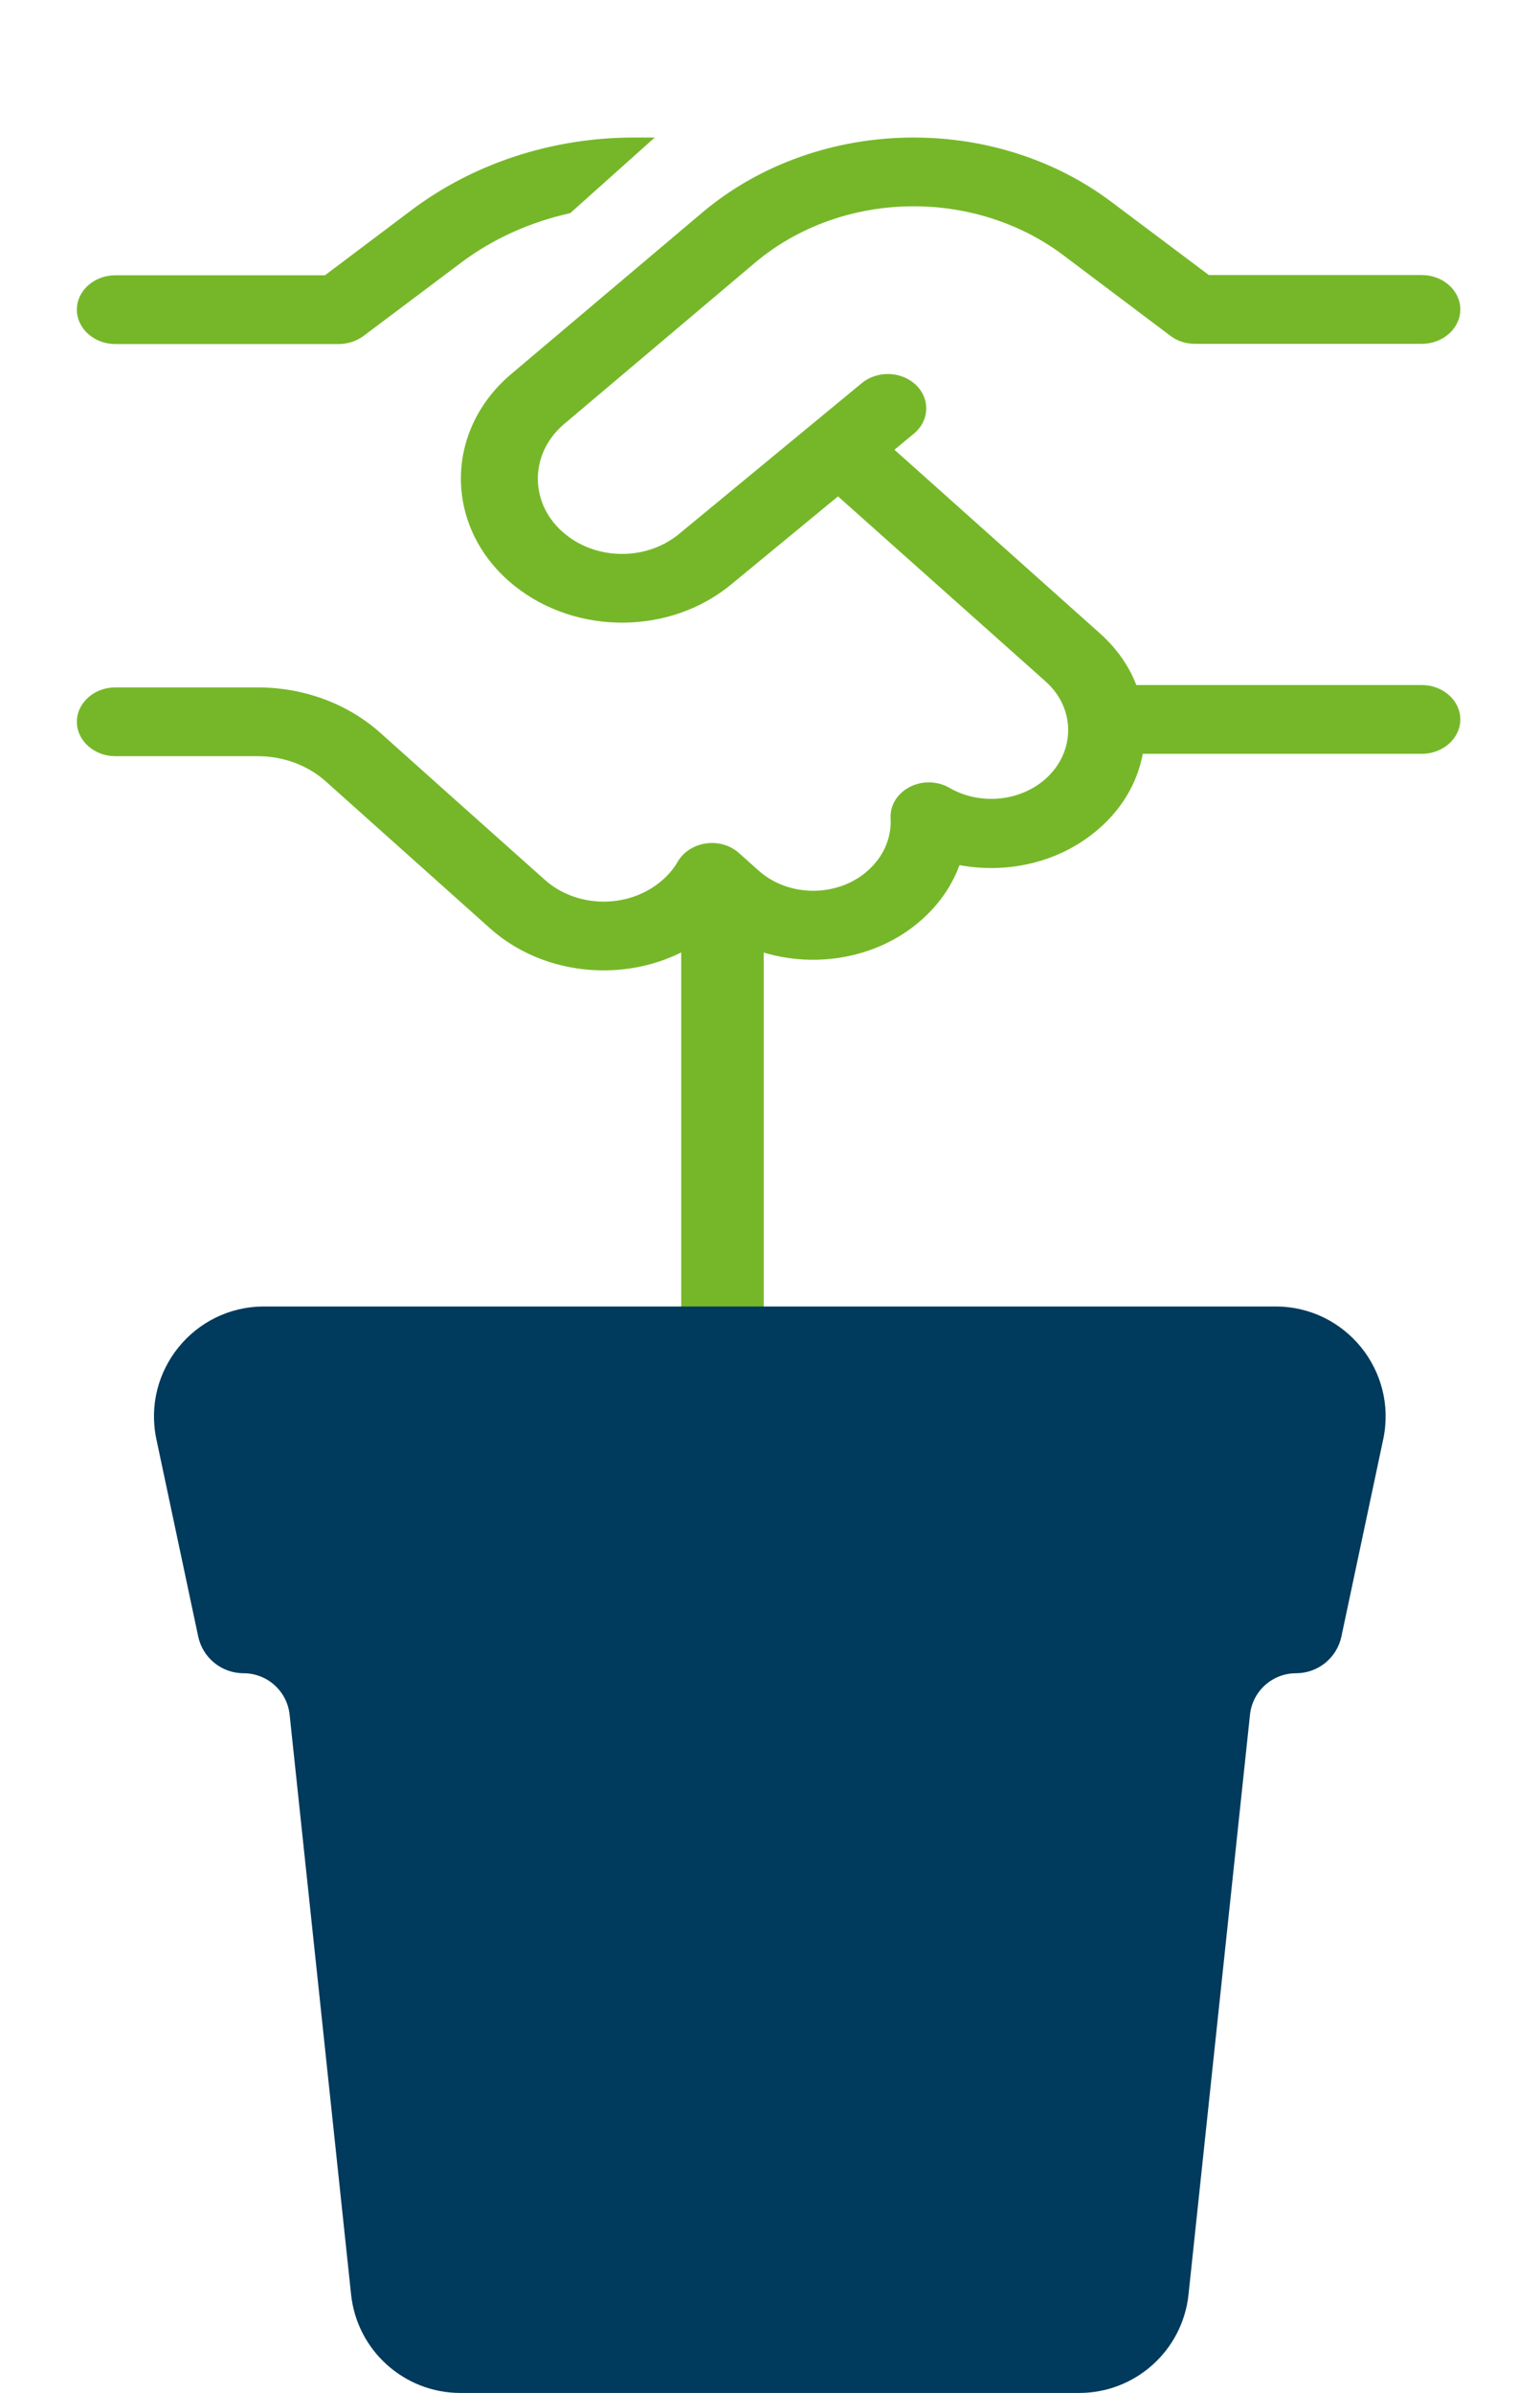 <svg width="112" height="174" viewBox="0 0 112 174" fill="none" xmlns="http://www.w3.org/2000/svg">
<path d="M52.544 99L52.544 67" stroke="#76B729" stroke-width="6" stroke-linecap="round"/>
<path d="M46.098 10H47.618L41.469 15.5C38.569 16.141 35.844 17.359 33.521 19.109L26.447 24.422C25.94 24.797 25.311 25.016 24.647 25.016H8.385C6.848 25.016 5.59 23.891 5.59 22.516C5.59 21.141 6.848 20.016 8.385 20.016H23.634L29.923 15.281C34.447 11.875 40.176 10 46.098 10ZM51.059 15.469C55.216 11.953 60.719 10 66.448 10C71.723 10 76.824 11.656 80.859 14.703L87.916 20H103.41C104.947 20 106.205 21.125 106.205 22.5C106.205 23.875 104.947 25 103.41 25H86.903C86.239 25 85.61 24.797 85.104 24.406L77.278 18.516C74.239 16.25 70.413 15 66.448 15C62.151 15 58.029 16.469 54.902 19.109L41.032 30.828C38.429 33.031 38.482 36.766 41.172 38.891C43.53 40.766 47.076 40.734 49.382 38.828L62.675 27.859C63.81 26.922 65.575 26.984 66.623 28C67.671 29.016 67.601 30.594 66.466 31.531L65.051 32.703L80.003 46.062C81.226 47.156 82.117 48.438 82.641 49.812H103.41C104.947 49.812 106.205 50.938 106.205 52.312C106.205 53.688 104.947 54.812 103.41 54.812H83.112C82.711 56.969 81.505 59.031 79.514 60.594C76.772 62.781 73.138 63.531 69.784 62.906C69.313 64.172 68.562 65.375 67.514 66.422C63.496 70.469 56.684 70.891 52.072 67.562C51.932 67.672 51.81 67.797 51.67 67.906C47.059 71.594 40.019 71.422 35.635 67.5L31.39 63.703L31.372 63.688L28.682 61.281L23.687 56.812C22.377 55.641 20.595 54.984 18.743 54.984H8.385C6.848 54.984 5.59 53.859 5.59 52.484C5.59 51.109 6.848 49.984 8.385 49.984H18.761C22.097 49.984 25.294 51.172 27.652 53.281L32.648 57.75L39.617 63.969C41.906 66.016 45.556 66.094 47.967 64.172C48.526 63.719 48.98 63.203 49.295 62.641C49.714 61.938 50.465 61.453 51.356 61.328C52.247 61.203 53.12 61.469 53.749 62.031L55.164 63.297C57.452 65.344 61.208 65.25 63.356 63.078C64.369 62.062 64.841 60.781 64.771 59.5C64.719 58.562 65.26 57.688 66.169 57.219C67.077 56.75 68.195 56.781 69.068 57.297C71.129 58.484 73.889 58.344 75.811 56.828C78.204 54.922 78.326 51.594 76.055 49.562L60.946 36.094L53.172 42.5C48.753 46.156 41.958 46.203 37.451 42.625C32.316 38.547 32.194 31.406 37.189 27.188L51.059 15.469Z" fill="#76B729"/>
<path fill-rule="evenodd" clip-rule="evenodd" d="M100.597 104.66C101.652 99.684 97.858 95 92.771 95H19.201C14.114 95 10.32 99.684 11.375 104.66L14.415 118.996C14.746 120.553 16.12 121.667 17.712 121.667C19.435 121.667 20.881 122.967 21.063 124.681L25.534 166.844C25.965 170.913 29.398 174 33.489 174H78.482C82.573 174 86.006 170.913 86.437 166.844L90.908 124.682C91.09 122.967 92.536 121.667 94.26 121.667C95.852 121.667 97.226 120.553 97.557 118.996L100.597 104.66Z" fill="#003A5C"/>
</svg>
